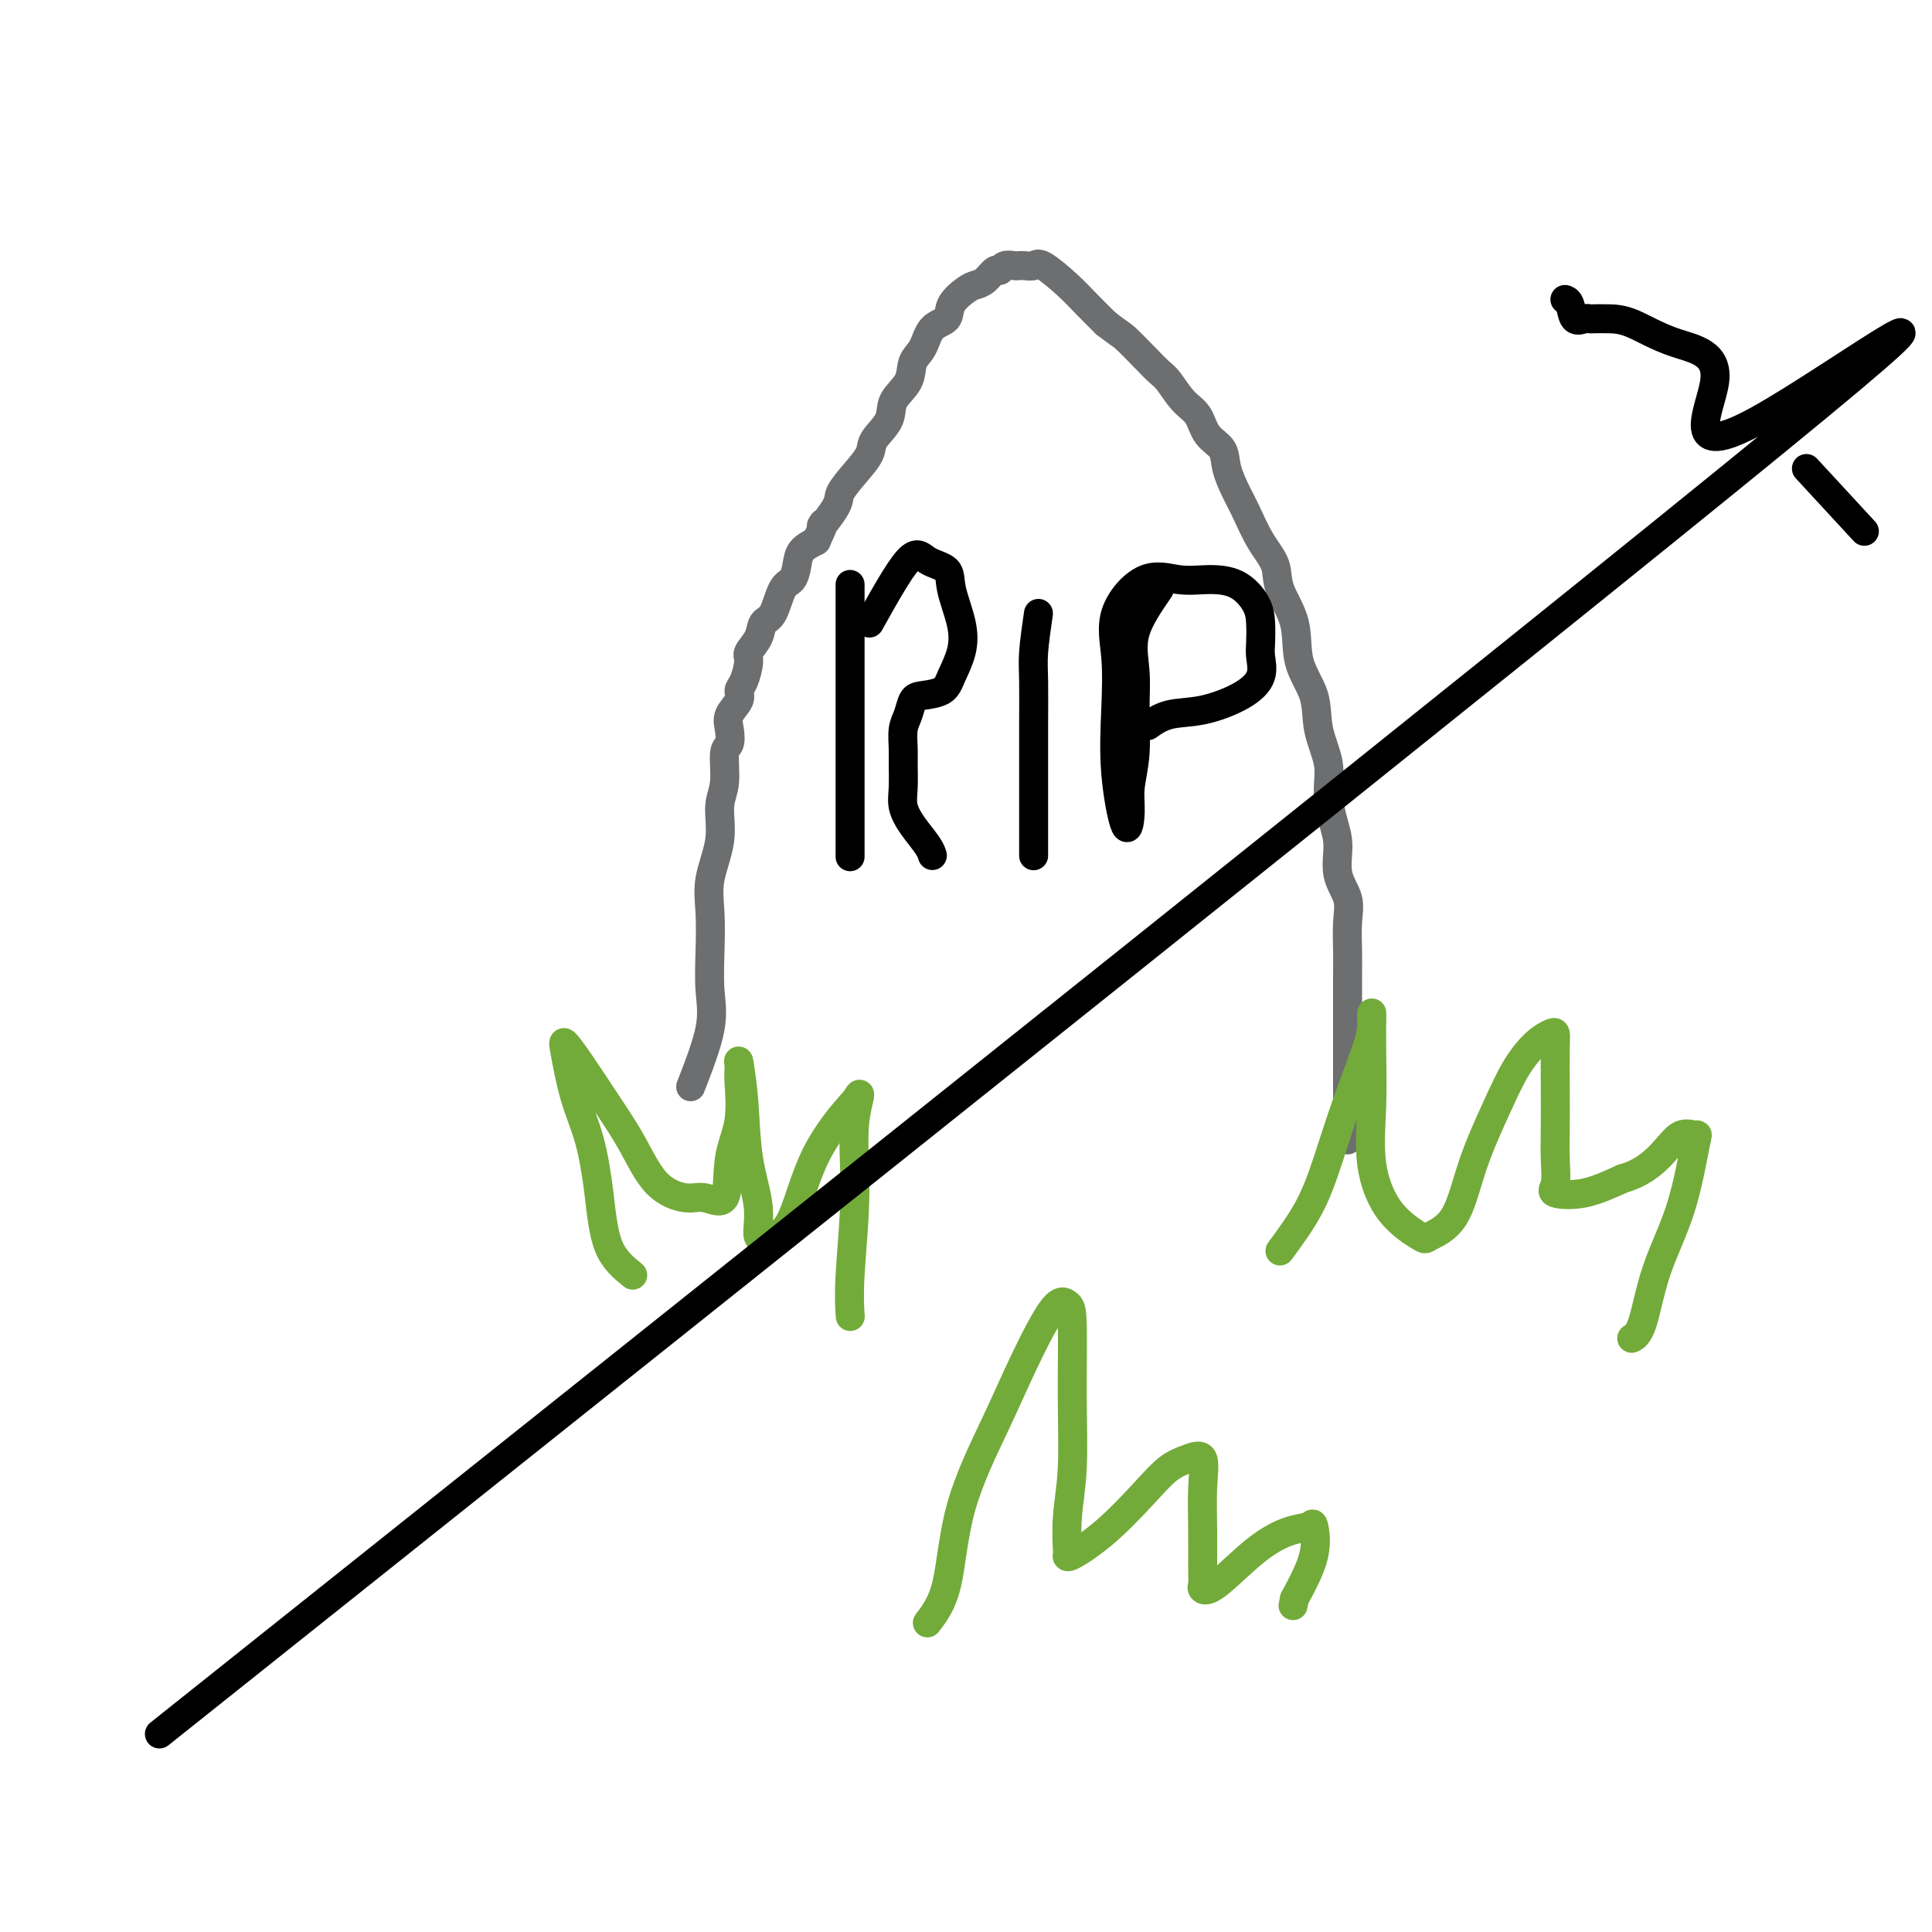 <svg viewBox='0 0 400 400' version='1.1' xmlns='http://www.w3.org/2000/svg' xmlns:xlink='http://www.w3.org/1999/xlink'><g fill='none' stroke='#6D6E70' stroke-width='6' stroke-linecap='round' stroke-linejoin='round'><path d='M143,225c1.689,-4.355 3.379,-8.710 4,-12c0.621,-3.290 0.174,-5.515 0,-8c-0.174,-2.485 -0.076,-5.231 0,-8c0.076,-2.769 0.130,-5.560 0,-8c-0.130,-2.440 -0.442,-4.528 0,-7c0.442,-2.472 1.639,-5.329 2,-8c0.361,-2.671 -0.113,-5.155 0,-7c0.113,-1.845 0.813,-3.049 1,-5c0.187,-1.951 -0.138,-4.648 0,-6c0.138,-1.352 0.740,-1.360 1,-2c0.260,-0.640 0.177,-1.913 0,-3c-0.177,-1.087 -0.450,-1.990 0,-3c0.450,-1.010 1.621,-2.129 2,-3c0.379,-0.871 -0.035,-1.496 0,-2c0.035,-0.504 0.519,-0.888 1,-2c0.481,-1.112 0.958,-2.952 1,-4c0.042,-1.048 -0.351,-1.303 0,-2c0.351,-0.697 1.446,-1.834 2,-3c0.554,-1.166 0.569,-2.360 1,-3c0.431,-0.640 1.280,-0.727 2,-2c0.720,-1.273 1.312,-3.730 2,-5c0.688,-1.270 1.473,-1.351 2,-2c0.527,-0.649 0.796,-1.867 1,-3c0.204,-1.133 0.344,-2.181 1,-3c0.656,-0.819 1.828,-1.410 3,-2'/><path d='M169,112c2.836,-6.041 0.925,-3.145 1,-3c0.075,0.145 2.136,-2.463 3,-4c0.864,-1.537 0.530,-2.003 1,-3c0.470,-0.997 1.745,-2.524 3,-4c1.255,-1.476 2.491,-2.901 3,-4c0.509,-1.099 0.292,-1.873 1,-3c0.708,-1.127 2.339,-2.607 3,-4c0.661,-1.393 0.350,-2.698 1,-4c0.650,-1.302 2.262,-2.599 3,-4c0.738,-1.401 0.601,-2.906 1,-4c0.399,-1.094 1.332,-1.778 2,-3c0.668,-1.222 1.071,-2.982 2,-4c0.929,-1.018 2.384,-1.294 3,-2c0.616,-0.706 0.392,-1.843 1,-3c0.608,-1.157 2.047,-2.333 3,-3c0.953,-0.667 1.420,-0.823 2,-1c0.580,-0.177 1.272,-0.373 2,-1c0.728,-0.627 1.491,-1.685 2,-2c0.509,-0.315 0.765,0.111 1,0c0.235,-0.111 0.448,-0.761 1,-1c0.552,-0.239 1.444,-0.067 2,0c0.556,0.067 0.778,0.030 1,0c0.222,-0.030 0.446,-0.052 1,0c0.554,0.052 1.439,0.180 2,0c0.561,-0.180 0.800,-0.667 2,0c1.200,0.667 3.362,2.487 5,4c1.638,1.513 2.754,2.718 4,4c1.246,1.282 2.623,2.641 4,4'/><path d='M229,67c3.026,2.337 3.093,2.180 4,3c0.907,0.820 2.656,2.616 4,4c1.344,1.384 2.284,2.355 3,3c0.716,0.645 1.208,0.962 2,2c0.792,1.038 1.885,2.797 3,4c1.115,1.203 2.252,1.851 3,3c0.748,1.149 1.106,2.797 2,4c0.894,1.203 2.325,1.959 3,3c0.675,1.041 0.595,2.367 1,4c0.405,1.633 1.297,3.572 2,5c0.703,1.428 1.219,2.346 2,4c0.781,1.654 1.828,4.043 3,6c1.172,1.957 2.468,3.480 3,5c0.532,1.520 0.298,3.037 1,5c0.702,1.963 2.339,4.372 3,7c0.661,2.628 0.344,5.474 1,8c0.656,2.526 2.283,4.730 3,7c0.717,2.270 0.522,4.604 1,7c0.478,2.396 1.629,4.853 2,7c0.371,2.147 -0.037,3.984 0,6c0.037,2.016 0.518,4.210 1,6c0.482,1.790 0.966,3.174 1,5c0.034,1.826 -0.383,4.093 0,6c0.383,1.907 1.567,3.455 2,5c0.433,1.545 0.116,3.088 0,5c-0.116,1.912 -0.031,4.195 0,6c0.031,1.805 0.008,3.133 0,5c-0.008,1.867 -0.002,4.274 0,6c0.002,1.726 0.001,2.772 0,4c-0.001,1.228 -0.000,2.636 0,4c0.000,1.364 0.000,2.682 0,4'/><path d='M279,220c0.000,5.568 0.000,2.489 0,2c0.000,-0.489 0.000,1.612 0,3c0.000,1.388 0.000,2.061 0,3c0.000,0.939 0.000,2.143 0,3c0.000,0.857 0.000,1.368 0,2c0.000,0.632 0.000,1.386 0,2c0.000,0.614 0.000,1.088 0,1c0.000,-0.088 0.000,-0.740 0,-1c0.000,-0.260 0.000,-0.130 0,0'/></g>
<g fill='none' stroke='#73AB3A' stroke-width='6' stroke-linecap='round' stroke-linejoin='round'><path d='M131,264c-1.927,-1.569 -3.854,-3.138 -5,-6c-1.146,-2.862 -1.510,-7.018 -2,-11c-0.490,-3.982 -1.106,-7.791 -2,-11c-0.894,-3.209 -2.067,-5.816 -3,-9c-0.933,-3.184 -1.626,-6.943 -2,-9c-0.374,-2.057 -0.430,-2.413 0,-2c0.430,0.413 1.347,1.593 3,4c1.653,2.407 4.044,6.041 6,9c1.956,2.959 3.477,5.244 5,8c1.523,2.756 3.047,5.982 5,8c1.953,2.018 4.335,2.827 6,3c1.665,0.173 2.614,-0.289 4,0c1.386,0.289 3.209,1.330 4,0c0.791,-1.330 0.551,-5.031 1,-8c0.449,-2.969 1.588,-5.206 2,-8c0.412,-2.794 0.098,-6.145 0,-8c-0.098,-1.855 0.020,-2.214 0,-3c-0.020,-0.786 -0.179,-2.000 0,-1c0.179,1.000 0.697,4.213 1,8c0.303,3.787 0.390,8.149 1,12c0.610,3.851 1.741,7.193 2,10c0.259,2.807 -0.354,5.081 0,6c0.354,0.919 1.675,0.484 3,0c1.325,-0.484 2.654,-1.016 4,-4c1.346,-2.984 2.709,-8.419 5,-13c2.291,-4.581 5.512,-8.309 7,-10c1.488,-1.691 1.244,-1.346 1,-1'/><path d='M177,228c1.995,-3.475 0.482,-0.163 0,4c-0.482,4.163 0.067,9.178 0,15c-0.067,5.822 -0.749,12.452 -1,17c-0.251,4.548 -0.072,7.014 0,8c0.072,0.986 0.036,0.493 0,0'/><path d='M265,259c2.174,-2.955 4.348,-5.910 6,-9c1.652,-3.090 2.782,-6.316 4,-10c1.218,-3.684 2.522,-7.827 4,-12c1.478,-4.173 3.129,-8.376 4,-11c0.871,-2.624 0.963,-3.669 1,-5c0.037,-1.331 0.019,-2.948 0,-2c-0.019,0.948 -0.040,4.461 0,8c0.040,3.539 0.140,7.104 0,11c-0.140,3.896 -0.519,8.123 0,12c0.519,3.877 1.936,7.404 4,10c2.064,2.596 4.775,4.262 6,5c1.225,0.738 0.963,0.548 2,0c1.037,-0.548 3.372,-1.452 5,-4c1.628,-2.548 2.548,-6.739 4,-11c1.452,-4.261 3.437,-8.593 5,-12c1.563,-3.407 2.706,-5.889 4,-8c1.294,-2.111 2.739,-3.852 4,-5c1.261,-1.148 2.338,-1.702 3,-2c0.662,-0.298 0.909,-0.339 1,0c0.091,0.339 0.026,1.057 0,3c-0.026,1.943 -0.011,5.112 0,8c0.011,2.888 0.019,5.494 0,8c-0.019,2.506 -0.066,4.912 0,7c0.066,2.088 0.244,3.859 0,5c-0.244,1.141 -0.912,1.653 0,2c0.912,0.347 3.403,0.528 6,0c2.597,-0.528 5.298,-1.764 8,-3'/><path d='M336,244c3.782,-1.041 6.236,-3.144 8,-5c1.764,-1.856 2.838,-3.465 4,-4c1.162,-0.535 2.411,0.003 3,0c0.589,-0.003 0.518,-0.547 0,2c-0.518,2.547 -1.484,8.185 -3,13c-1.516,4.815 -3.582,8.806 -5,13c-1.418,4.194 -2.190,8.591 -3,11c-0.810,2.409 -1.660,2.831 -2,3c-0.340,0.169 -0.170,0.084 0,0'/><path d='M192,336c1.526,-2.003 3.052,-4.005 4,-8c0.948,-3.995 1.318,-9.982 3,-16c1.682,-6.018 4.675,-12.068 7,-17c2.325,-4.932 3.982,-8.746 6,-13c2.018,-4.254 4.398,-8.949 6,-11c1.602,-2.051 2.425,-1.458 3,-1c0.575,0.458 0.900,0.782 1,4c0.100,3.218 -0.025,9.331 0,15c0.025,5.669 0.202,10.895 0,15c-0.202,4.105 -0.781,7.088 -1,10c-0.219,2.912 -0.079,5.753 0,7c0.079,1.247 0.096,0.899 0,1c-0.096,0.101 -0.305,0.651 1,0c1.305,-0.651 4.122,-2.504 7,-5c2.878,-2.496 5.815,-5.634 8,-8c2.185,-2.366 3.619,-3.960 5,-5c1.381,-1.040 2.710,-1.527 4,-2c1.290,-0.473 2.542,-0.933 3,0c0.458,0.933 0.121,3.258 0,6c-0.121,2.742 -0.028,5.900 0,9c0.028,3.100 -0.011,6.143 0,8c0.011,1.857 0.070,2.529 0,3c-0.070,0.471 -0.271,0.740 0,1c0.271,0.260 1.014,0.510 3,-1c1.986,-1.510 5.215,-4.781 8,-7c2.785,-2.219 5.128,-3.385 7,-4c1.872,-0.615 3.275,-0.680 4,-1c0.725,-0.320 0.772,-0.894 1,0c0.228,0.894 0.637,3.255 0,6c-0.637,2.745 -2.318,5.872 -4,9'/><path d='M268,331c-0.500,2.500 -0.250,1.250 0,0'/></g>
<g fill='none' stroke='#000000' stroke-width='6' stroke-linecap='round' stroke-linejoin='round'><path d='M176,121c0.000,3.614 0.000,7.228 0,11c0.000,3.772 0.000,7.701 0,11c0.000,3.299 0.000,5.967 0,9c0.000,3.033 0.000,6.432 0,10c0.000,3.568 0.000,7.307 0,10c0.000,2.693 -0.000,4.341 0,5c0.000,0.659 0.000,0.330 0,0'/><path d='M180,129c3.046,-5.454 6.091,-10.908 8,-13c1.909,-2.092 2.681,-0.823 4,0c1.319,0.823 3.184,1.199 4,2c0.816,0.801 0.583,2.025 1,4c0.417,1.975 1.486,4.701 2,7c0.514,2.299 0.475,4.173 0,6c-0.475,1.827 -1.384,3.609 -2,5c-0.616,1.391 -0.939,2.391 -2,3c-1.061,0.609 -2.859,0.828 -4,1c-1.141,0.172 -1.626,0.298 -2,1c-0.374,0.702 -0.636,1.979 -1,3c-0.364,1.021 -0.831,1.784 -1,3c-0.169,1.216 -0.041,2.884 0,4c0.041,1.116 -0.007,1.682 0,3c0.007,1.318 0.068,3.390 0,5c-0.068,1.610 -0.267,2.757 0,4c0.267,1.243 0.999,2.581 2,4c1.001,1.419 2.269,2.921 3,4c0.731,1.079 0.923,1.737 1,2c0.077,0.263 0.038,0.132 0,0'/><path d='M215,127c-0.423,2.915 -0.845,5.831 -1,8c-0.155,2.169 -0.041,3.592 0,6c0.041,2.408 0.011,5.801 0,9c-0.011,3.199 -0.003,6.202 0,9c0.003,2.798 0.001,5.389 0,8c-0.001,2.611 -0.000,5.241 0,7c0.000,1.759 0.000,2.645 0,3c-0.000,0.355 -0.000,0.177 0,0'/><path d='M240,122c-2.116,3.081 -4.231,6.161 -5,9c-0.769,2.839 -0.191,5.436 0,8c0.191,2.564 -0.003,5.095 0,8c0.003,2.905 0.204,6.183 0,9c-0.204,2.817 -0.811,5.171 -1,7c-0.189,1.829 0.042,3.132 0,5c-0.042,1.868 -0.355,4.299 -1,3c-0.645,-1.299 -1.620,-6.328 -2,-11c-0.380,-4.672 -0.165,-8.985 0,-13c0.165,-4.015 0.278,-7.731 0,-11c-0.278,-3.269 -0.949,-6.091 0,-9c0.949,-2.909 3.519,-5.906 6,-7c2.481,-1.094 4.875,-0.285 7,0c2.125,0.285 3.981,0.047 6,0c2.019,-0.047 4.201,0.097 6,1c1.799,0.903 3.217,2.565 4,4c0.783,1.435 0.933,2.642 1,4c0.067,1.358 0.050,2.868 0,4c-0.050,1.132 -0.133,1.885 0,3c0.133,1.115 0.484,2.593 0,4c-0.484,1.407 -1.801,2.742 -4,4c-2.199,1.258 -5.280,2.440 -8,3c-2.720,0.560 -5.078,0.497 -7,1c-1.922,0.503 -3.406,1.572 -4,2c-0.594,0.428 -0.297,0.214 0,0'/><path d='M386,110c0.000,0.000 -12.000,-13.000 -12,-13'/><path d='M33,359c141.815,-113.003 283.631,-226.006 335,-268c51.369,-41.994 12.292,-12.979 -4,-4c-16.292,8.979 -9.798,-2.077 -9,-8c0.798,-5.923 -4.101,-6.711 -8,-8c-3.899,-1.289 -6.798,-3.078 -9,-4c-2.202,-0.922 -3.707,-0.976 -5,-1c-1.293,-0.024 -2.374,-0.017 -3,0c-0.626,0.017 -0.798,0.043 -1,0c-0.202,-0.043 -0.432,-0.155 -1,0c-0.568,0.155 -1.472,0.578 -2,0c-0.528,-0.578 -0.681,-2.156 -1,-3c-0.319,-0.844 -0.806,-0.956 -1,-1c-0.194,-0.044 -0.097,-0.022 0,0'/></g>
</svg>